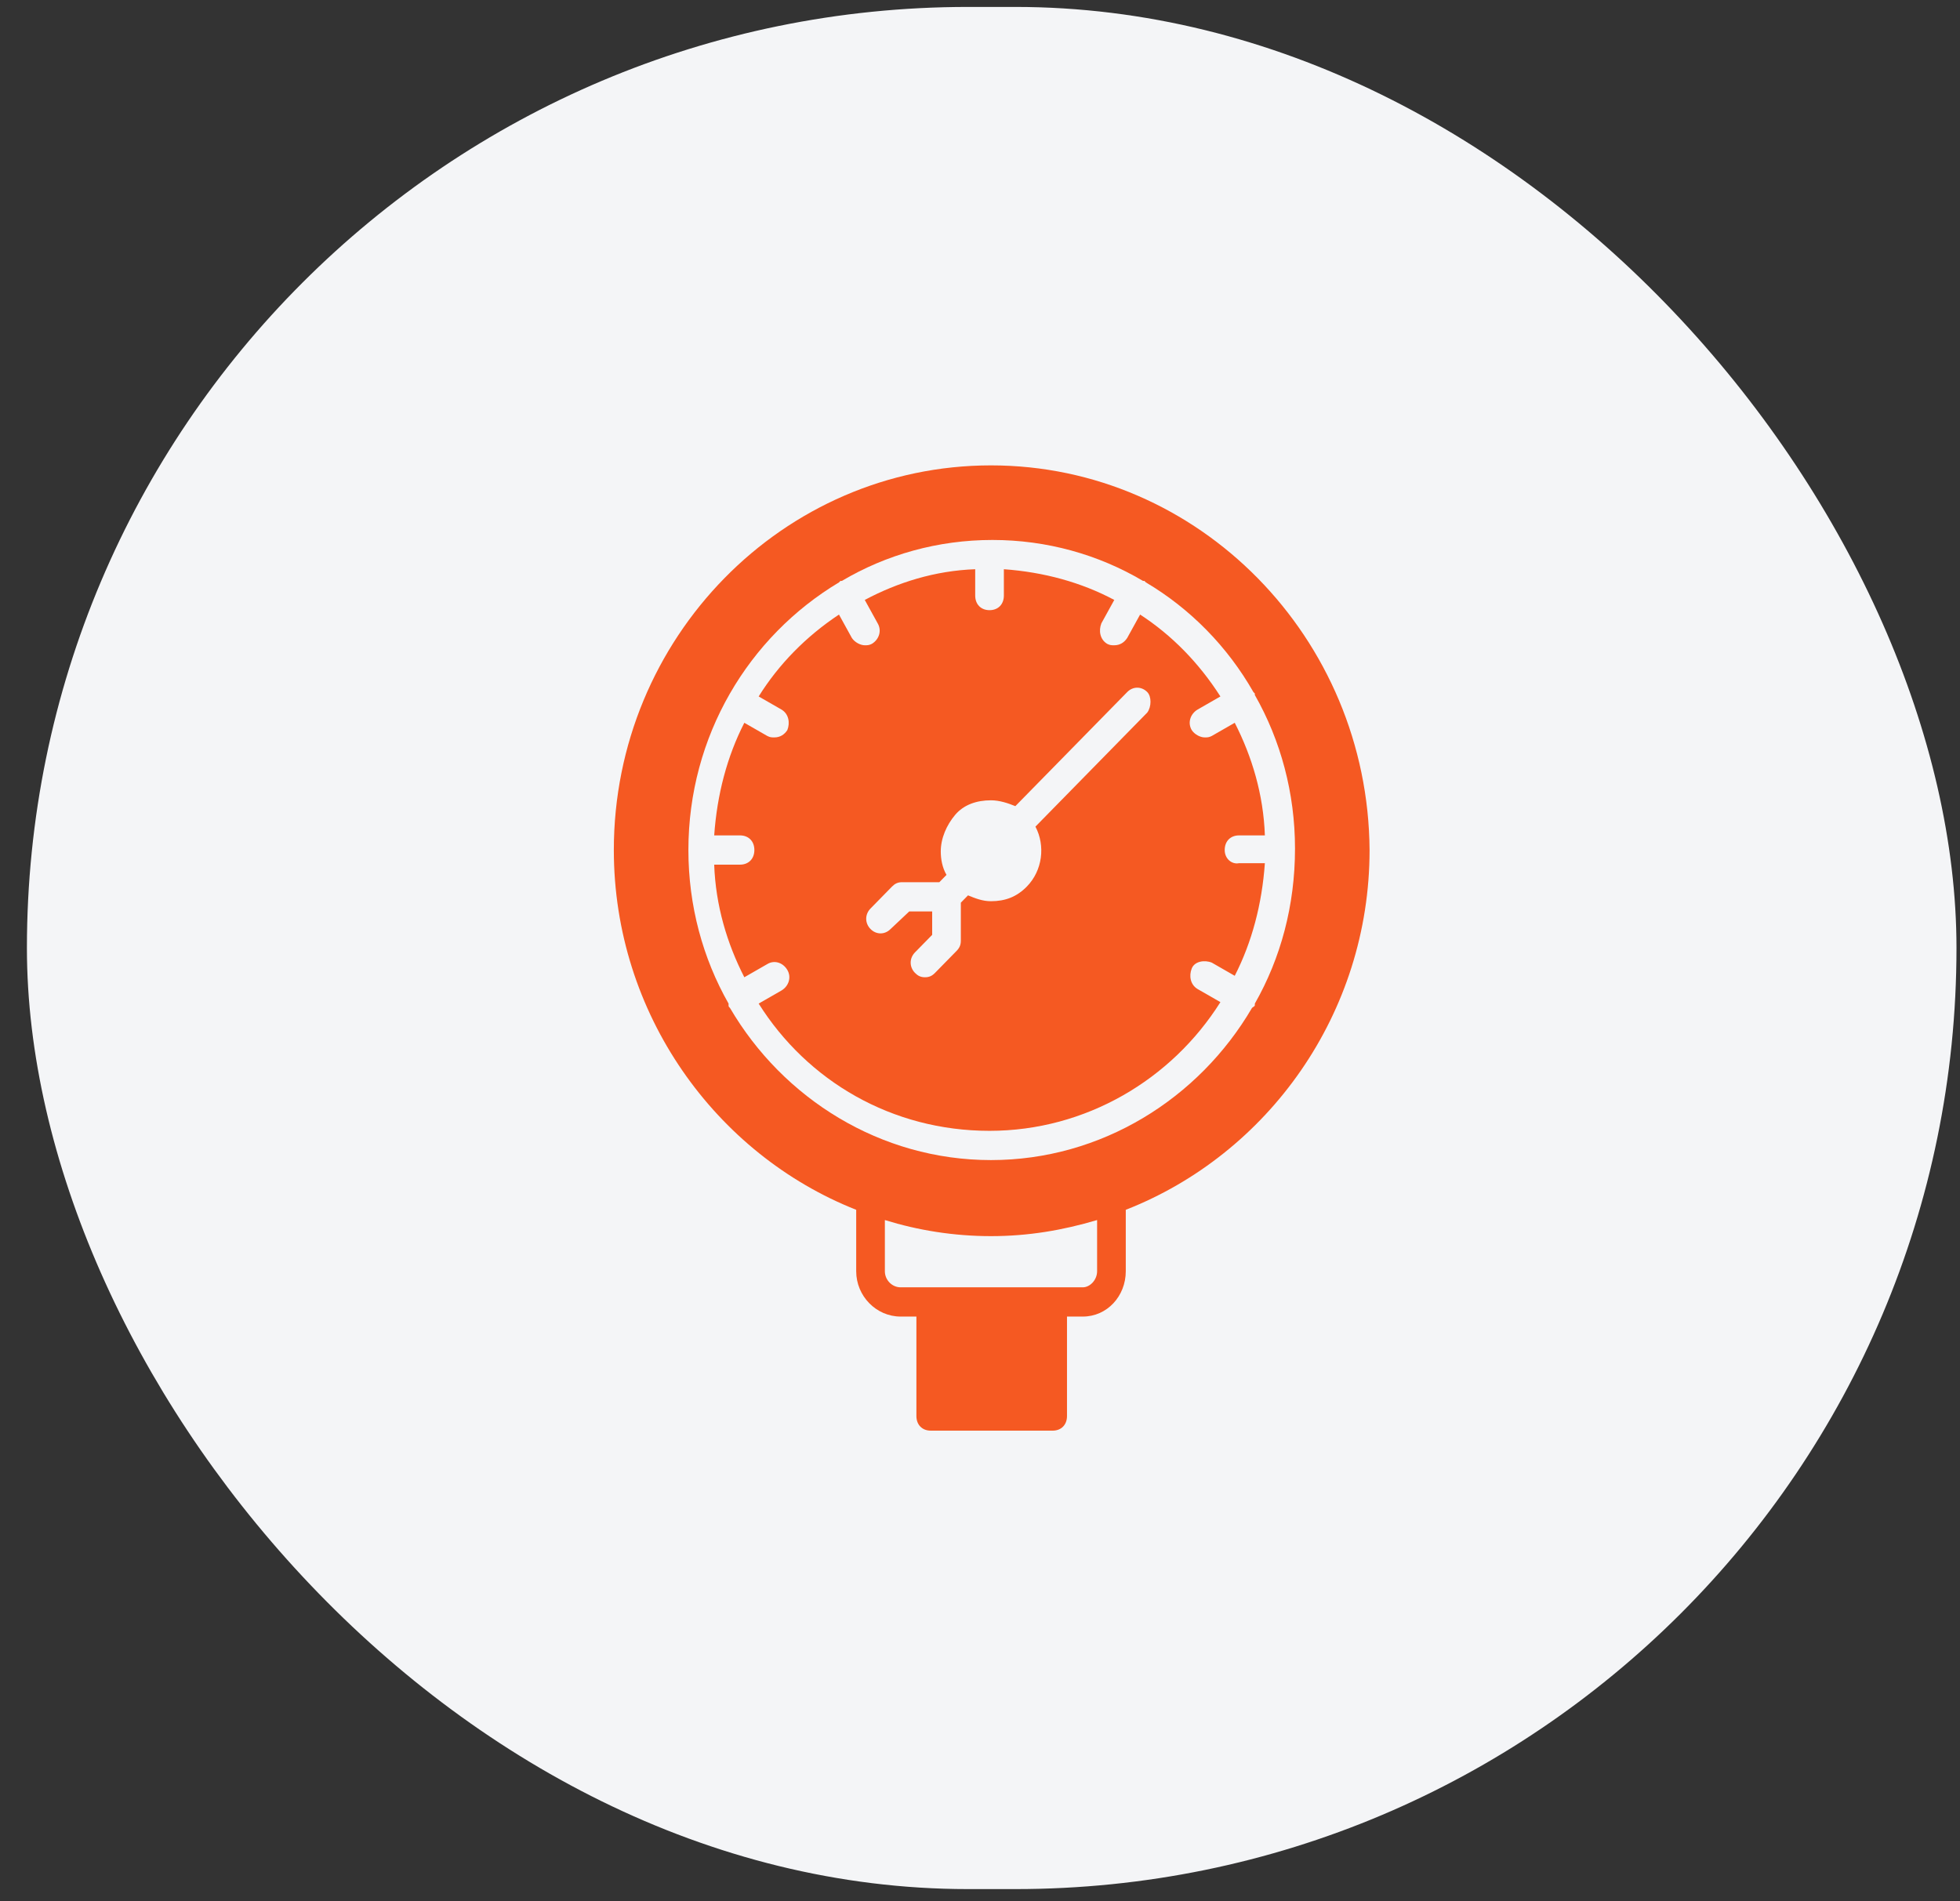 <?xml version="1.0" encoding="UTF-8"?> <svg xmlns="http://www.w3.org/2000/svg" width="67" height="65" viewBox="0 0 67 65" fill="none"><rect x="0" y="0" width="67" height="65" fill="#333333" stroke="none"/> <rect x="0.92" y="0.237" width="65.96" height="64.346" rx="32.173" fill="#F4F5F7"></rect> <path fill-rule="evenodd" clip-rule="evenodd" d="M42.355 28.56C42.061 28.56 41.865 28.76 41.865 29.06C41.865 29.36 42.11 29.56 42.355 29.51H43.238C43.139 30.91 42.796 32.21 42.208 33.36L41.424 32.91C41.179 32.81 40.836 32.86 40.738 33.11C40.639 33.36 40.689 33.66 40.934 33.81L41.718 34.26C40.051 36.91 37.11 38.66 33.826 38.66C30.492 38.66 27.6 36.96 25.934 34.31L26.718 33.86C26.963 33.71 27.061 33.41 26.914 33.16C26.767 32.91 26.473 32.81 26.228 32.96L25.444 33.41C24.855 32.26 24.463 30.96 24.414 29.56H25.296C25.59 29.56 25.787 29.36 25.787 29.06C25.787 28.76 25.59 28.56 25.296 28.56H24.414C24.512 27.16 24.855 25.86 25.444 24.71L26.228 25.16C26.326 25.21 26.375 25.21 26.473 25.21C26.669 25.21 26.816 25.11 26.914 24.96C27.012 24.71 26.963 24.41 26.718 24.26L25.934 23.81C26.62 22.71 27.551 21.76 28.679 21.01L29.12 21.81C29.218 21.96 29.414 22.06 29.561 22.06C29.659 22.06 29.708 22.06 29.806 22.01C30.051 21.86 30.149 21.56 30.002 21.31L29.561 20.51C30.689 19.91 31.963 19.51 33.336 19.46V20.36C33.336 20.66 33.532 20.86 33.826 20.86C34.12 20.86 34.316 20.66 34.316 20.36V19.46C35.689 19.56 36.963 19.91 38.09 20.51L37.649 21.31C37.551 21.56 37.6 21.86 37.845 22.01C37.944 22.06 37.992 22.06 38.09 22.06C38.287 22.06 38.434 21.96 38.532 21.81L38.973 21.01C40.051 21.71 40.983 22.66 41.718 23.81L40.934 24.26C40.689 24.41 40.59 24.71 40.738 24.96C40.836 25.11 41.032 25.21 41.179 25.21C41.277 25.21 41.326 25.21 41.424 25.16L42.208 24.71C42.796 25.86 43.189 27.16 43.238 28.56H42.355ZM35.395 28.26L39.218 24.36C39.365 24.16 39.365 23.81 39.218 23.66C39.022 23.46 38.728 23.46 38.532 23.66L34.708 27.56C34.463 27.46 34.169 27.36 33.875 27.36C33.385 27.36 32.944 27.51 32.649 27.86C32.355 28.21 32.159 28.66 32.159 29.11C32.159 29.36 32.208 29.66 32.355 29.91L32.11 30.16H30.836C30.689 30.16 30.59 30.21 30.492 30.31L29.757 31.06C29.561 31.26 29.561 31.56 29.757 31.76C29.953 31.96 30.247 31.96 30.444 31.76L31.081 31.16H31.865V31.96L31.277 32.56C31.081 32.76 31.081 33.06 31.277 33.26C31.375 33.36 31.473 33.41 31.62 33.41C31.767 33.41 31.865 33.36 31.963 33.26L32.698 32.51C32.796 32.41 32.845 32.31 32.845 32.16V30.86L33.09 30.61C33.336 30.71 33.581 30.81 33.875 30.81C34.365 30.81 34.757 30.66 35.1 30.31C35.64 29.76 35.738 28.91 35.395 28.26Z" fill="#F55922"></path> <path fill-rule="evenodd" clip-rule="evenodd" d="M20.983 29.06C20.983 21.81 26.768 15.91 33.876 15.91C40.983 15.91 46.768 21.81 46.817 29.06C46.817 34.66 43.336 39.46 38.483 41.36V43.46C38.483 44.31 37.846 45.01 37.013 45.01H36.474V48.41C36.474 48.71 36.278 48.91 35.983 48.91H31.817C31.523 48.91 31.326 48.71 31.326 48.41V45.01H30.787C29.954 45.01 29.268 44.31 29.268 43.46V41.36C24.464 39.46 20.983 34.66 20.983 29.06ZM37.013 44.01C37.258 44.01 37.503 43.76 37.503 43.46V41.71C36.327 42.06 35.15 42.26 33.876 42.26C32.601 42.26 31.376 42.06 30.248 41.71V43.46C30.248 43.76 30.493 44.01 30.787 44.01H37.013ZM42.895 34.36V34.31C43.778 32.76 44.268 30.96 44.268 29.01C44.268 27.11 43.778 25.31 42.895 23.76V23.71L42.846 23.66C41.964 22.11 40.689 20.81 39.17 19.91L39.121 19.86H39.072C37.552 18.96 35.787 18.46 33.925 18.46C32.062 18.46 30.297 18.96 28.777 19.86H28.729L28.68 19.91C25.591 21.76 23.532 25.16 23.532 29.06C23.532 30.96 24.023 32.76 24.905 34.31V34.36C24.905 34.41 24.905 34.41 24.954 34.46C26.768 37.56 30.101 39.66 33.876 39.66C37.65 39.66 40.983 37.56 42.797 34.46C42.816 34.441 42.835 34.429 42.851 34.419C42.876 34.403 42.895 34.391 42.895 34.36Z" fill="#F55922"></path> </svg> 
